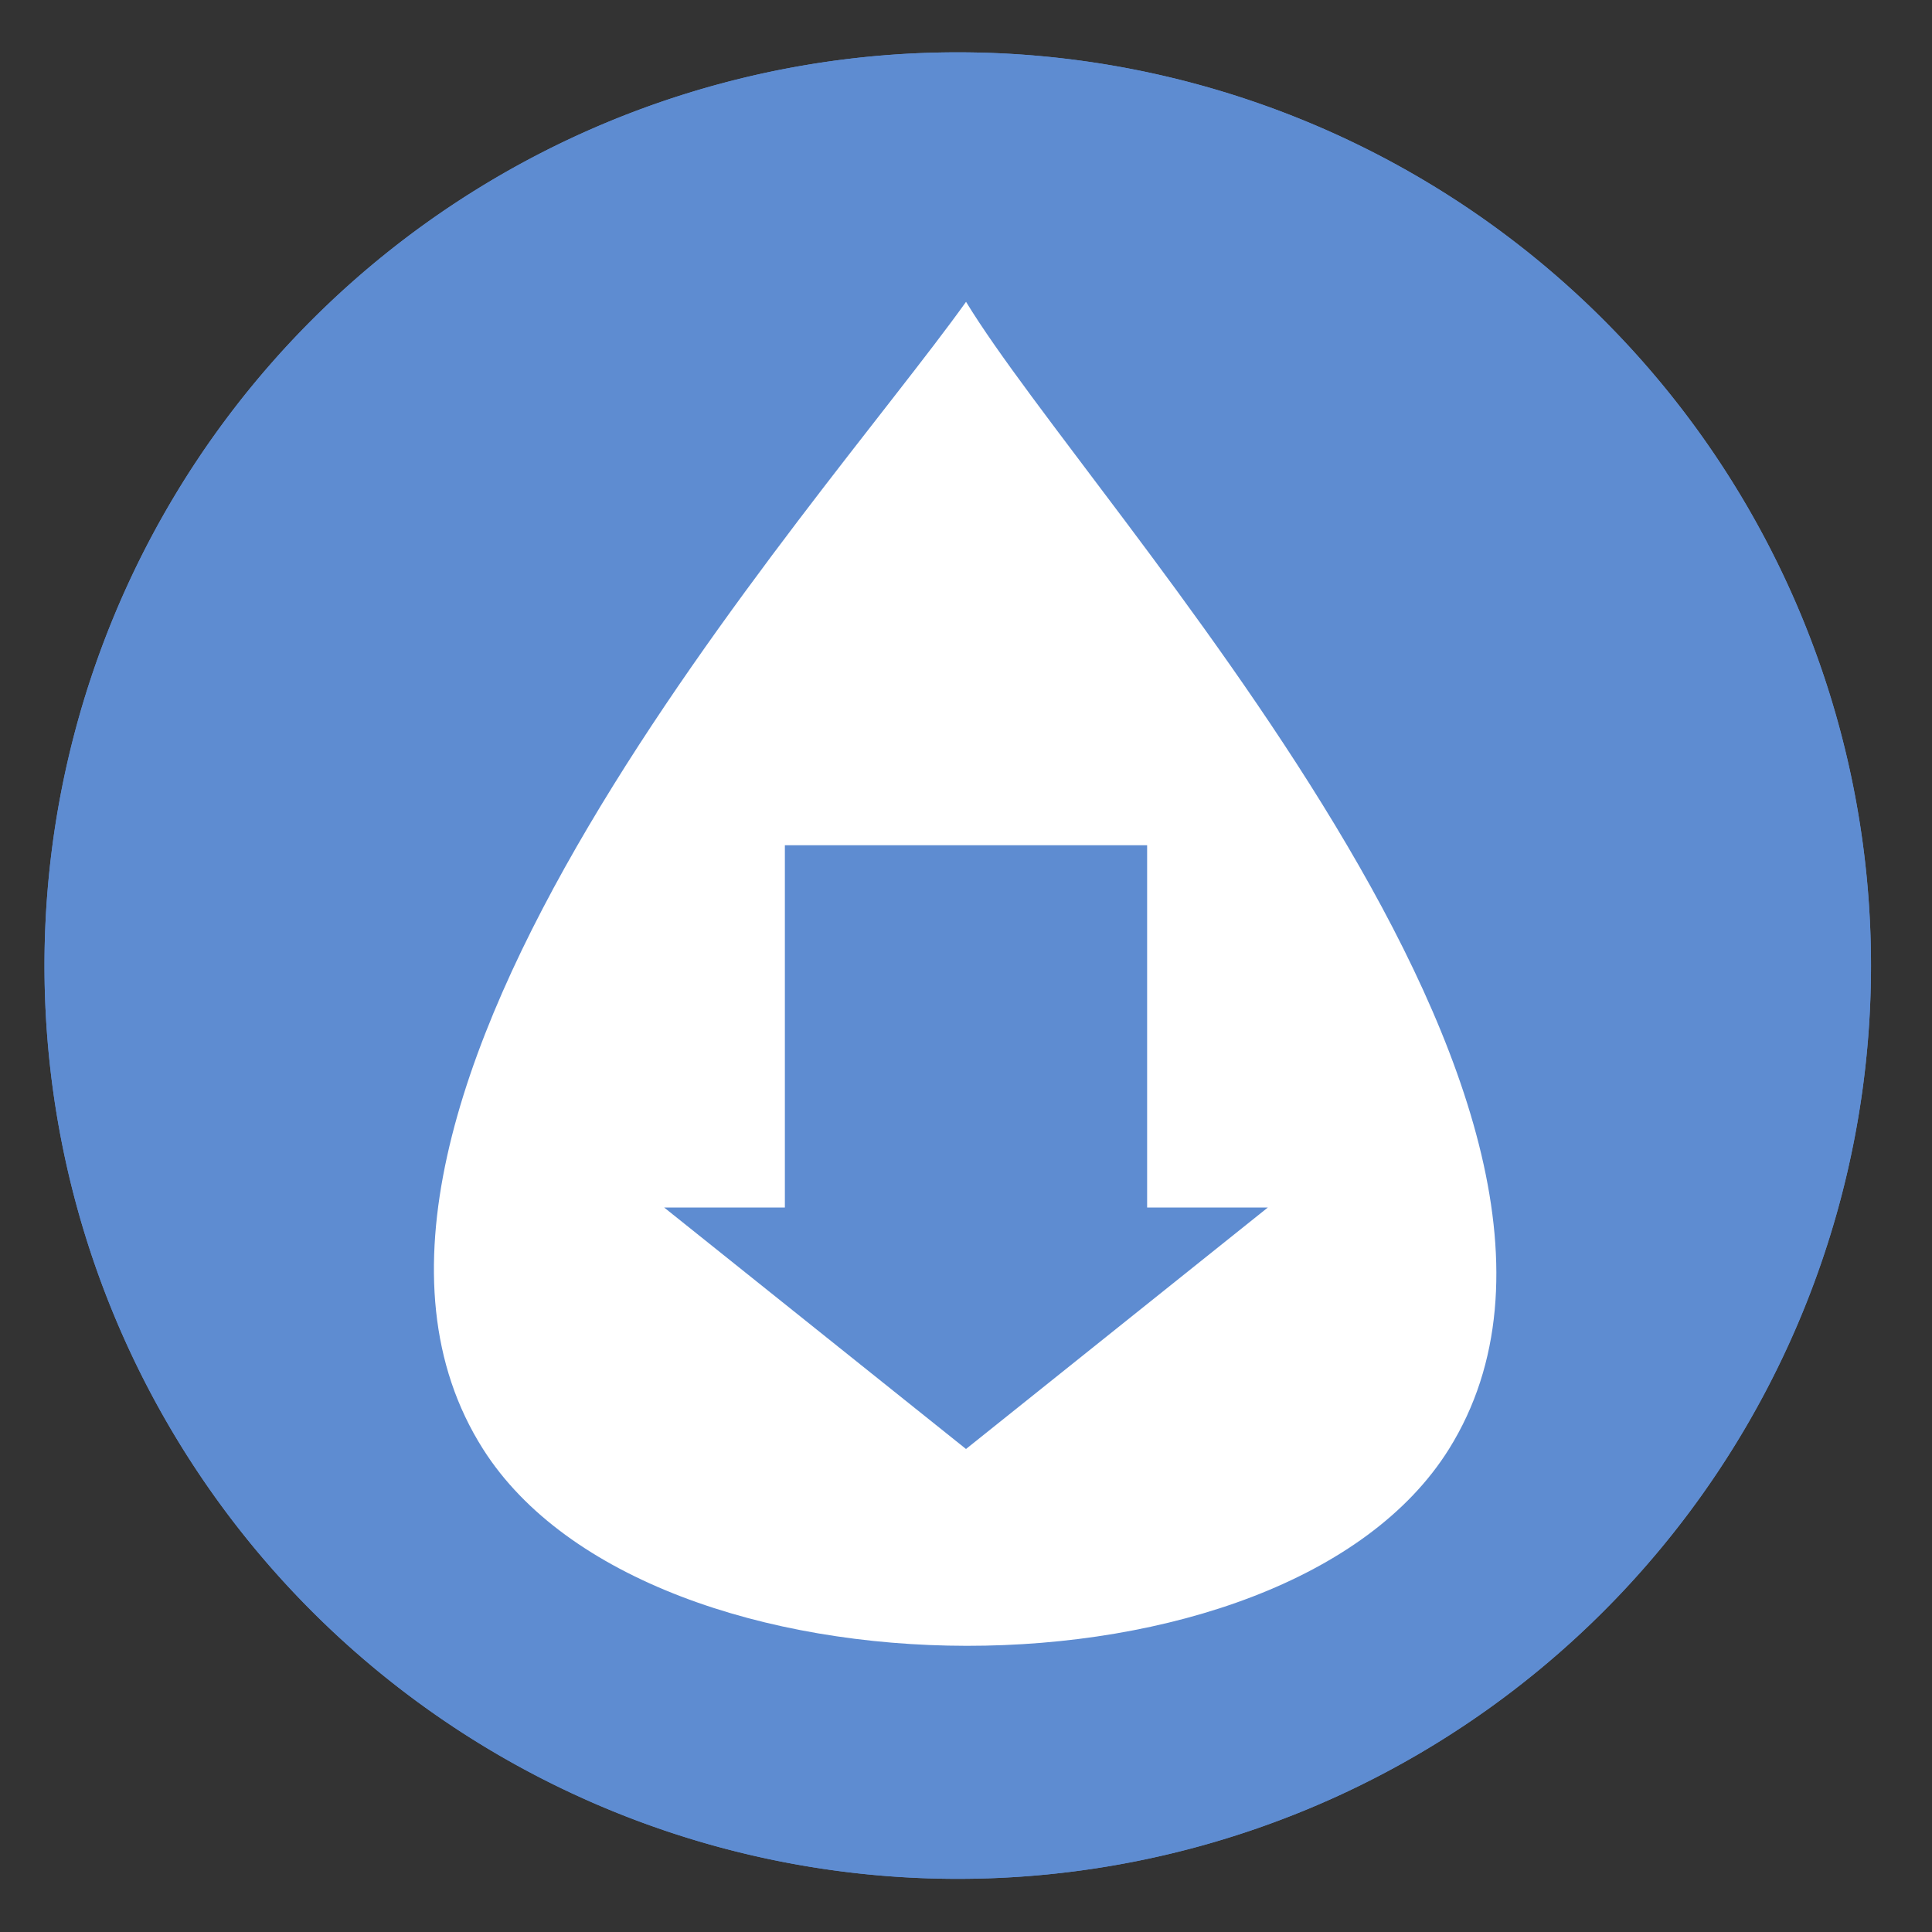 <?xml version="1.0" encoding="UTF-8"?> <svg xmlns="http://www.w3.org/2000/svg" height="48" width="48"><rect width="100%" height="100%" fill="#333333" stroke="none"/><g fill="#5f8dd3" opacity=".99" transform="matrix(1.15 0 0 1.15 -4.486 -7.526)"><path d="m44.322 27.405a19.73 19.73 0 0 1 -19.73 19.73 19.73 19.73 0 0 1 -19.73-19.73 19.73 19.73 0 0 1 19.73-19.73 19.73 19.73 0 0 1 19.73 19.73z"></path><path d="m44.322 27.405a19.73 19.73 0 0 1 -19.73 19.73 19.73 19.73 0 0 1 -19.73-19.73 19.73 19.73 0 0 1 19.73-19.73 19.73 19.73 0 0 1 19.73 19.73z"></path></g><path d="m24 7.5c-3.683 5.156-17.33 20.095-12 28.5 4.125 6.503 19.923 6.537 24 0 5.304-8.504-8.863-23.344-11.998-28.5zm-4.5 13.5h9v9h3l-7.5 6-7.5-6h3z" fill="#fff" stroke-width="2.922" transform="matrix(1 0 0 1 -0 0)"></path></svg> 
